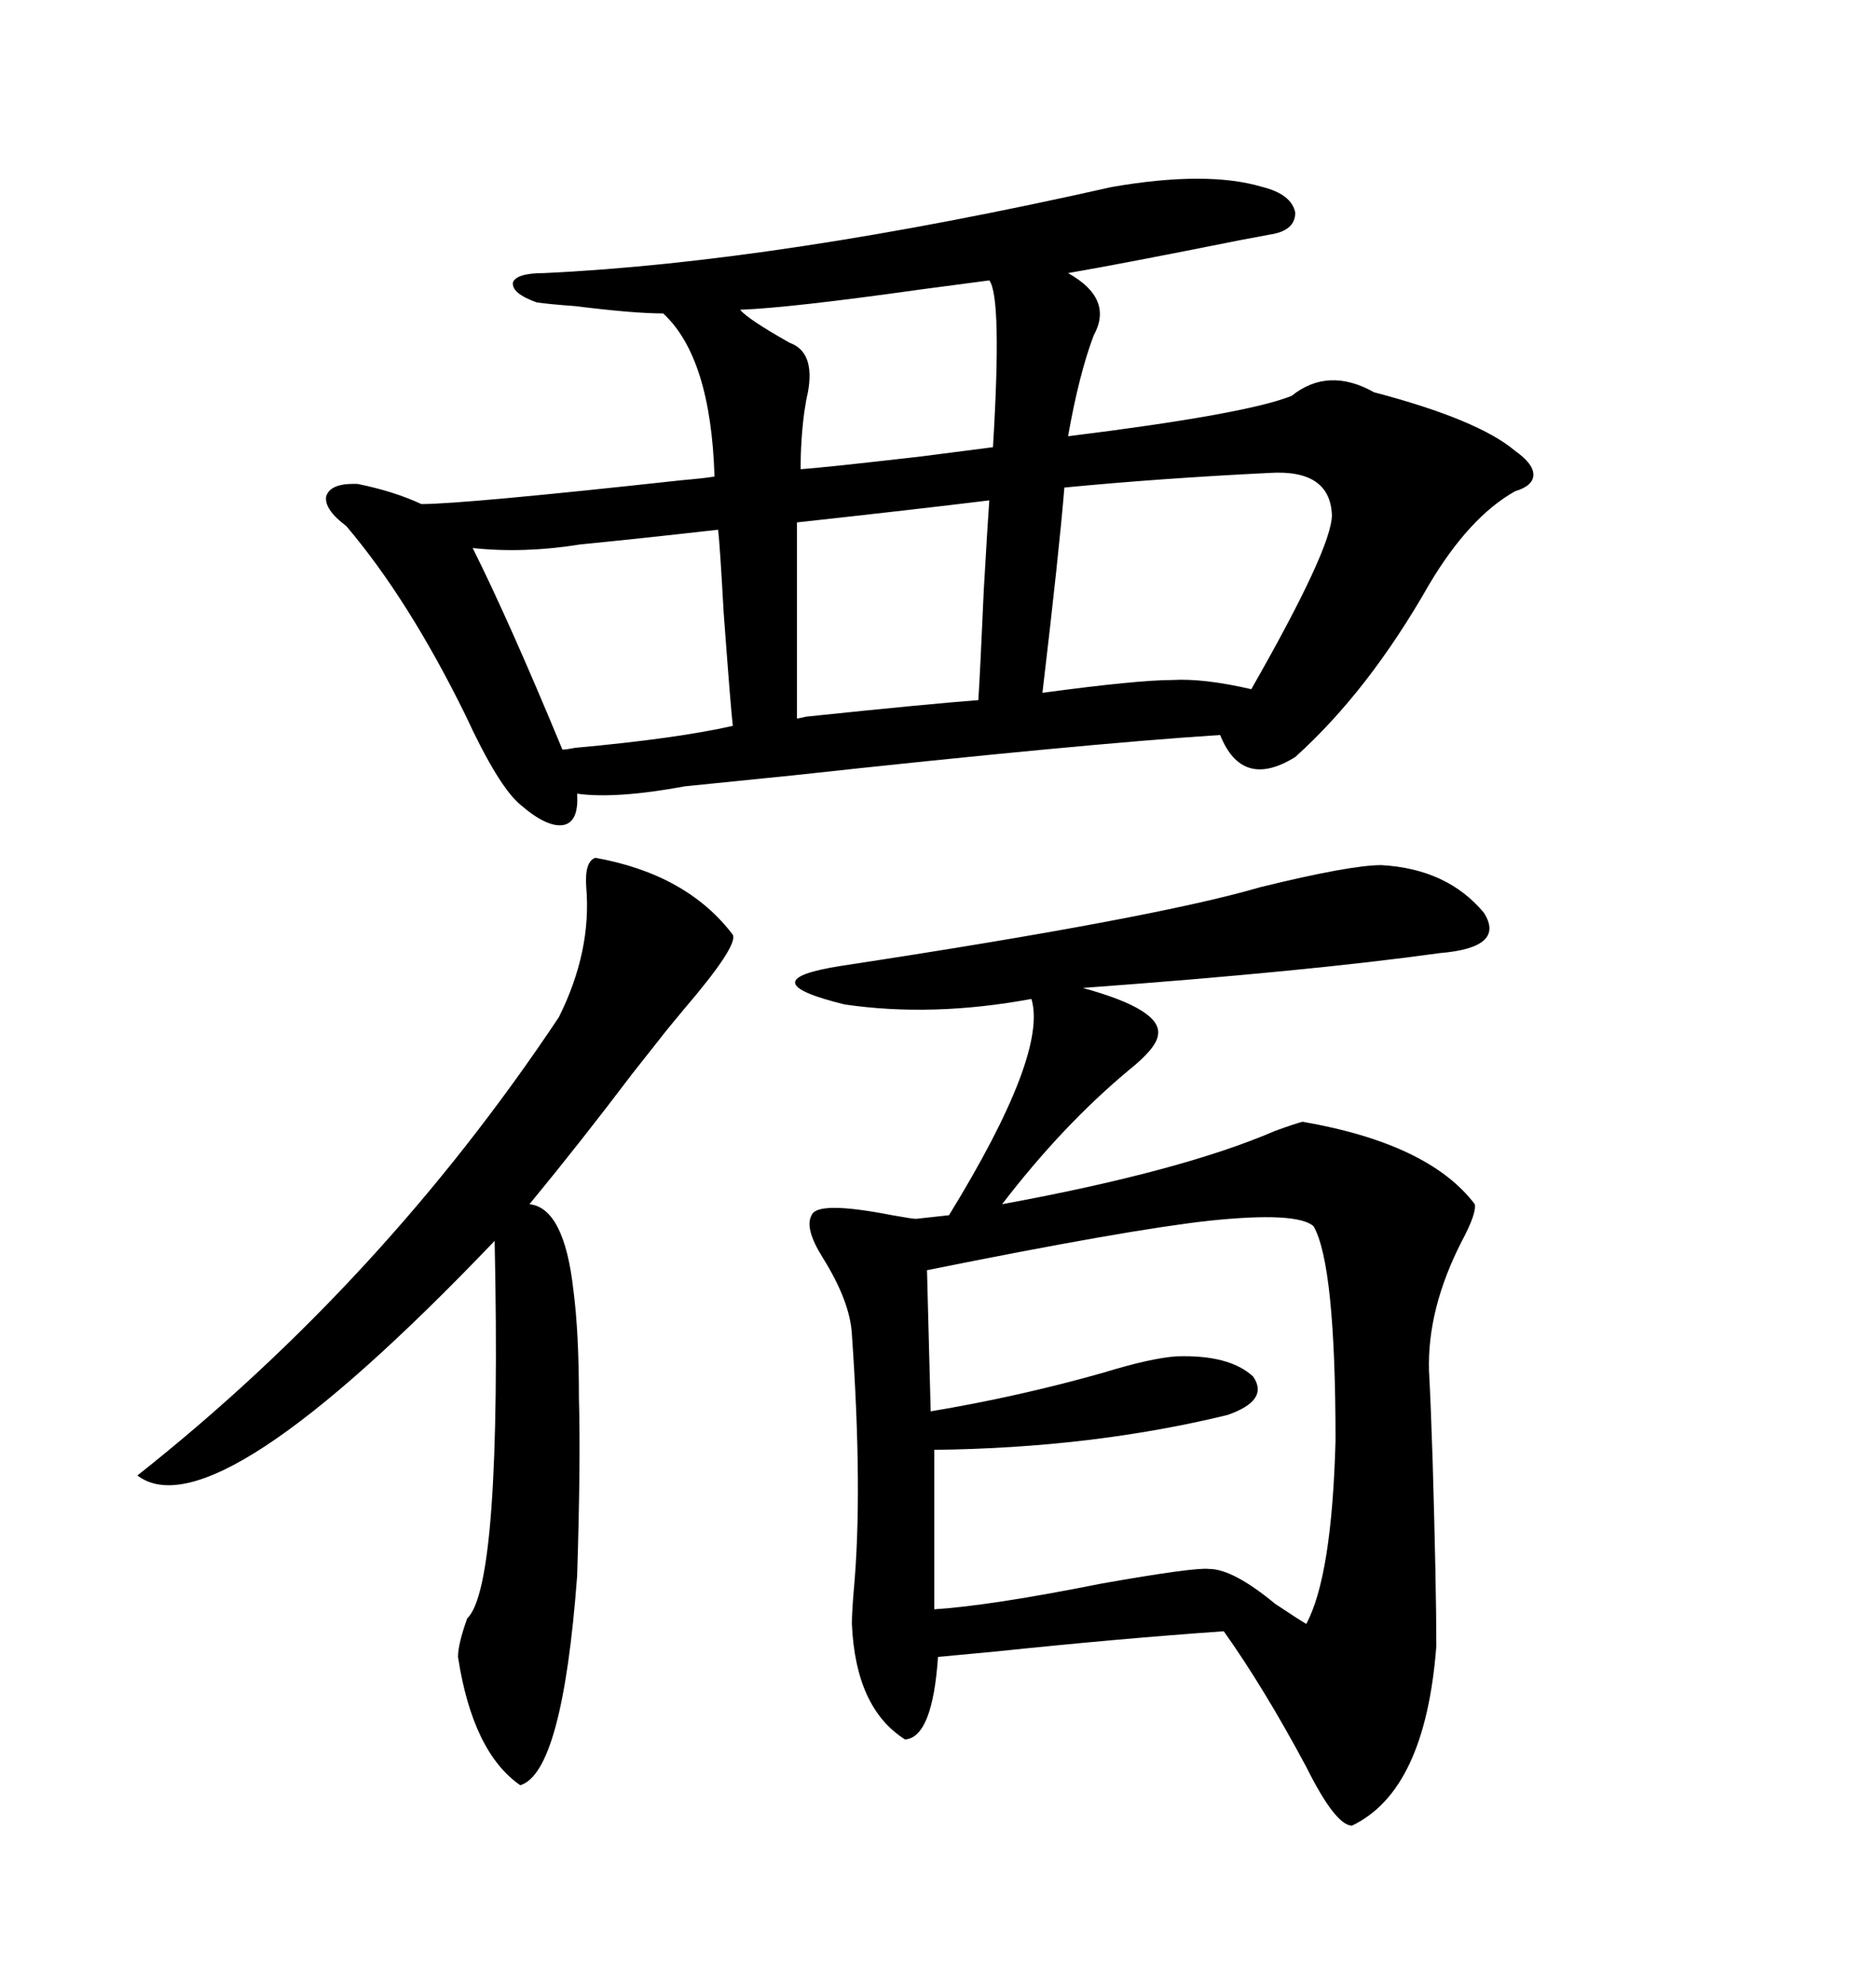 <svg xmlns="http://www.w3.org/2000/svg" xmlns:xlink="http://www.w3.org/1999/xlink" width="300" height="317.285"><path d="M177.83 29.88L177.83 29.88Q193.07 27.25 201.86 29.88L201.86 29.88Q206.54 31.05 207.13 33.98L207.13 33.98Q207.13 36.91 203.03 37.50L203.03 37.50Q201.56 37.79 198.34 38.38L198.34 38.38Q179.30 42.19 170.80 43.65L170.80 43.65Q178.13 47.75 174.90 53.61L174.90 53.61Q172.56 59.77 170.80 69.73L170.80 69.73Q199.22 66.21 206.54 63.28L206.54 63.28Q212.40 58.59 219.73 62.70L219.73 62.70Q236.43 67.09 242.29 72.07L242.29 72.07Q245.21 74.12 245.21 75.88L245.21 75.88Q245.21 77.64 242.29 78.52L242.29 78.52Q234.96 82.62 228.52 93.46L228.52 93.46Q218.85 110.45 207.13 121.00L207.13 121.00Q198.63 126.27 195.12 117.48L195.12 117.48Q172.56 118.95 126.86 123.93L126.86 123.93Q115.14 125.10 109.57 125.68L109.57 125.68Q98.44 127.73 92.29 126.86L92.29 126.86Q92.58 131.25 90.23 131.84L90.23 131.84Q87.60 132.42 83.20 128.61L83.20 128.61Q79.69 125.68 74.41 114.26L74.41 114.26Q65.33 95.80 55.37 84.08L55.37 84.08Q51.86 81.45 52.15 79.39L52.15 79.39Q52.73 77.34 56.54 77.34L56.54 77.34Q56.84 77.34 57.13 77.34L57.13 77.34Q62.99 78.52 67.38 80.57L67.38 80.57Q74.12 80.57 108.98 76.76L108.98 76.76Q112.50 76.46 114.26 76.17L114.26 76.17Q113.67 57.13 106.05 50.10L106.05 50.10Q101.37 50.10 91.99 48.93L91.99 48.93Q87.89 48.63 85.84 48.34L85.84 48.34Q81.74 46.88 82.03 45.12L82.03 45.12Q82.62 43.65 87.01 43.65L87.01 43.65Q124.51 41.89 177.83 29.88ZM220.90 138.28L220.90 138.28Q231.45 138.87 237.30 145.90L237.30 145.90Q240.82 151.46 230.27 152.34L230.27 152.34Q209.18 155.27 173.14 157.91L173.14 157.91Q186.04 161.43 185.16 165.53L185.16 165.53Q184.86 167.58 180.47 171.09L180.47 171.09Q169.92 179.88 160.25 192.48L160.25 192.48Q188.96 187.21 203.91 180.76L203.91 180.76Q207.13 179.59 208.30 179.30L208.30 179.30Q228.52 182.81 235.84 192.48L235.84 192.48Q236.13 193.95 233.79 198.34L233.79 198.34Q228.22 209.18 228.52 219.14L228.52 219.14Q228.81 224.41 229.10 233.50L229.10 233.50Q229.69 253.71 229.69 263.09L229.69 263.09Q227.93 286.23 216.21 291.80L216.21 291.80Q213.57 291.80 208.89 282.42L208.89 282.42Q202.15 269.82 195.70 260.74L195.70 260.74Q179.00 261.91 159.38 263.96L159.38 263.96Q153.22 264.55 150 264.84L150 264.84Q149.12 277.73 144.73 278.03L144.73 278.03Q136.82 273.05 136.23 259.57L136.23 259.57Q136.23 257.81 136.52 254.30L136.52 254.30Q137.99 238.48 136.23 213.28L136.23 213.28Q135.94 208.01 131.54 200.98L131.54 200.98Q128.61 196.29 129.79 194.24L129.79 194.24Q130.66 191.89 142.68 194.24L142.68 194.24Q145.90 194.82 146.48 194.82L146.48 194.82L151.76 194.24Q167.58 168.46 164.94 159.67L164.94 159.67Q149.12 162.60 135.06 160.55L135.06 160.55Q119.53 156.74 134.47 154.39L134.47 154.39Q184.57 146.78 201.56 141.80L201.56 141.80Q215.92 138.28 220.90 138.28ZM210.06 196.00L210.06 196.00Q207.42 193.65 193.36 195.12L193.36 195.12Q180.18 196.58 148.24 203.03L148.24 203.03L148.83 225.59Q162.89 223.24 176.37 219.43L176.37 219.43Q183.98 217.09 188.09 216.80L188.09 216.80Q196.58 216.50 200.39 220.02L200.39 220.02Q203.03 223.83 196.29 226.17L196.29 226.17Q174.61 231.45 149.41 231.74L149.41 231.74L149.41 257.23Q158.50 256.64 176.07 253.13L176.07 253.13Q191.02 250.49 193.36 250.78L193.36 250.78Q197.17 250.78 203.91 256.35L203.91 256.35Q207.42 258.69 208.89 259.57L208.89 259.57Q212.99 251.95 213.57 230.27L213.57 230.27Q213.57 202.15 210.06 196.00ZM95.21 137.11L95.21 137.11Q109.86 139.75 117.19 149.41L117.19 149.41Q118.07 151.17 109.28 161.43L109.28 161.43Q106.35 164.94 105.47 166.11L105.47 166.11Q104.30 167.58 101.07 171.68L101.07 171.68Q92.87 182.52 84.67 192.48L84.67 192.48Q90.23 193.07 91.70 206.25L91.70 206.25Q92.58 212.99 92.58 223.54L92.58 223.54Q92.87 233.79 92.29 251.95L92.29 251.95Q89.94 283.30 83.20 285.35L83.20 285.35Q75.59 280.08 73.24 264.84L73.24 264.84Q73.24 262.79 74.71 258.69L74.71 258.69Q80.27 253.42 79.10 198.34L79.10 198.34Q34.28 245.21 21.97 235.84L21.97 235.84Q61.23 204.79 89.36 162.60L89.36 162.60Q94.63 152.05 93.75 141.80L93.75 141.80Q93.46 137.70 95.21 137.11ZM203.03 75.59L203.03 75.59Q185.45 76.46 170.21 77.93L170.21 77.93Q169.34 88.48 166.70 110.74L166.70 110.74Q181.93 108.69 187.50 108.69L187.50 108.69Q192.48 108.40 200.10 110.16L200.10 110.16Q212.99 87.60 212.99 82.32L212.99 82.32Q212.70 75 203.03 75.59ZM114.84 84.67L114.84 84.67Q101.95 86.13 92.87 87.01L92.87 87.01Q83.79 88.48 75.59 87.60L75.59 87.60Q81.45 99.32 89.94 119.82L89.94 119.82Q90.53 119.82 91.99 119.53L91.99 119.53Q108.11 118.07 117.19 116.02L117.19 116.02Q116.89 113.67 115.72 97.85L115.72 97.85Q115.14 87.30 114.84 84.67ZM158.20 79.98L158.20 79.98Q146.19 81.45 127.44 83.50L127.44 83.50L127.44 114.84Q127.73 114.84 128.91 114.55L128.91 114.55Q148.54 112.50 156.45 111.91L156.45 111.91Q156.74 107.52 157.32 94.34L157.32 94.34Q157.91 84.08 158.20 79.98ZM158.20 44.82L158.20 44.82Q155.86 45.12 147.07 46.29L147.07 46.29Q126.27 49.22 118.36 49.51L118.36 49.51Q119.53 50.98 126.27 54.79L126.27 54.79Q130.37 56.25 129.20 62.70L129.20 62.70Q128.91 63.87 128.61 65.92L128.61 65.92Q128.03 70.31 128.03 75L128.03 75Q132.13 74.71 147.36 72.95L147.36 72.95Q156.45 71.78 158.79 71.48L158.79 71.48Q160.25 47.46 158.20 44.82Z"/></svg>